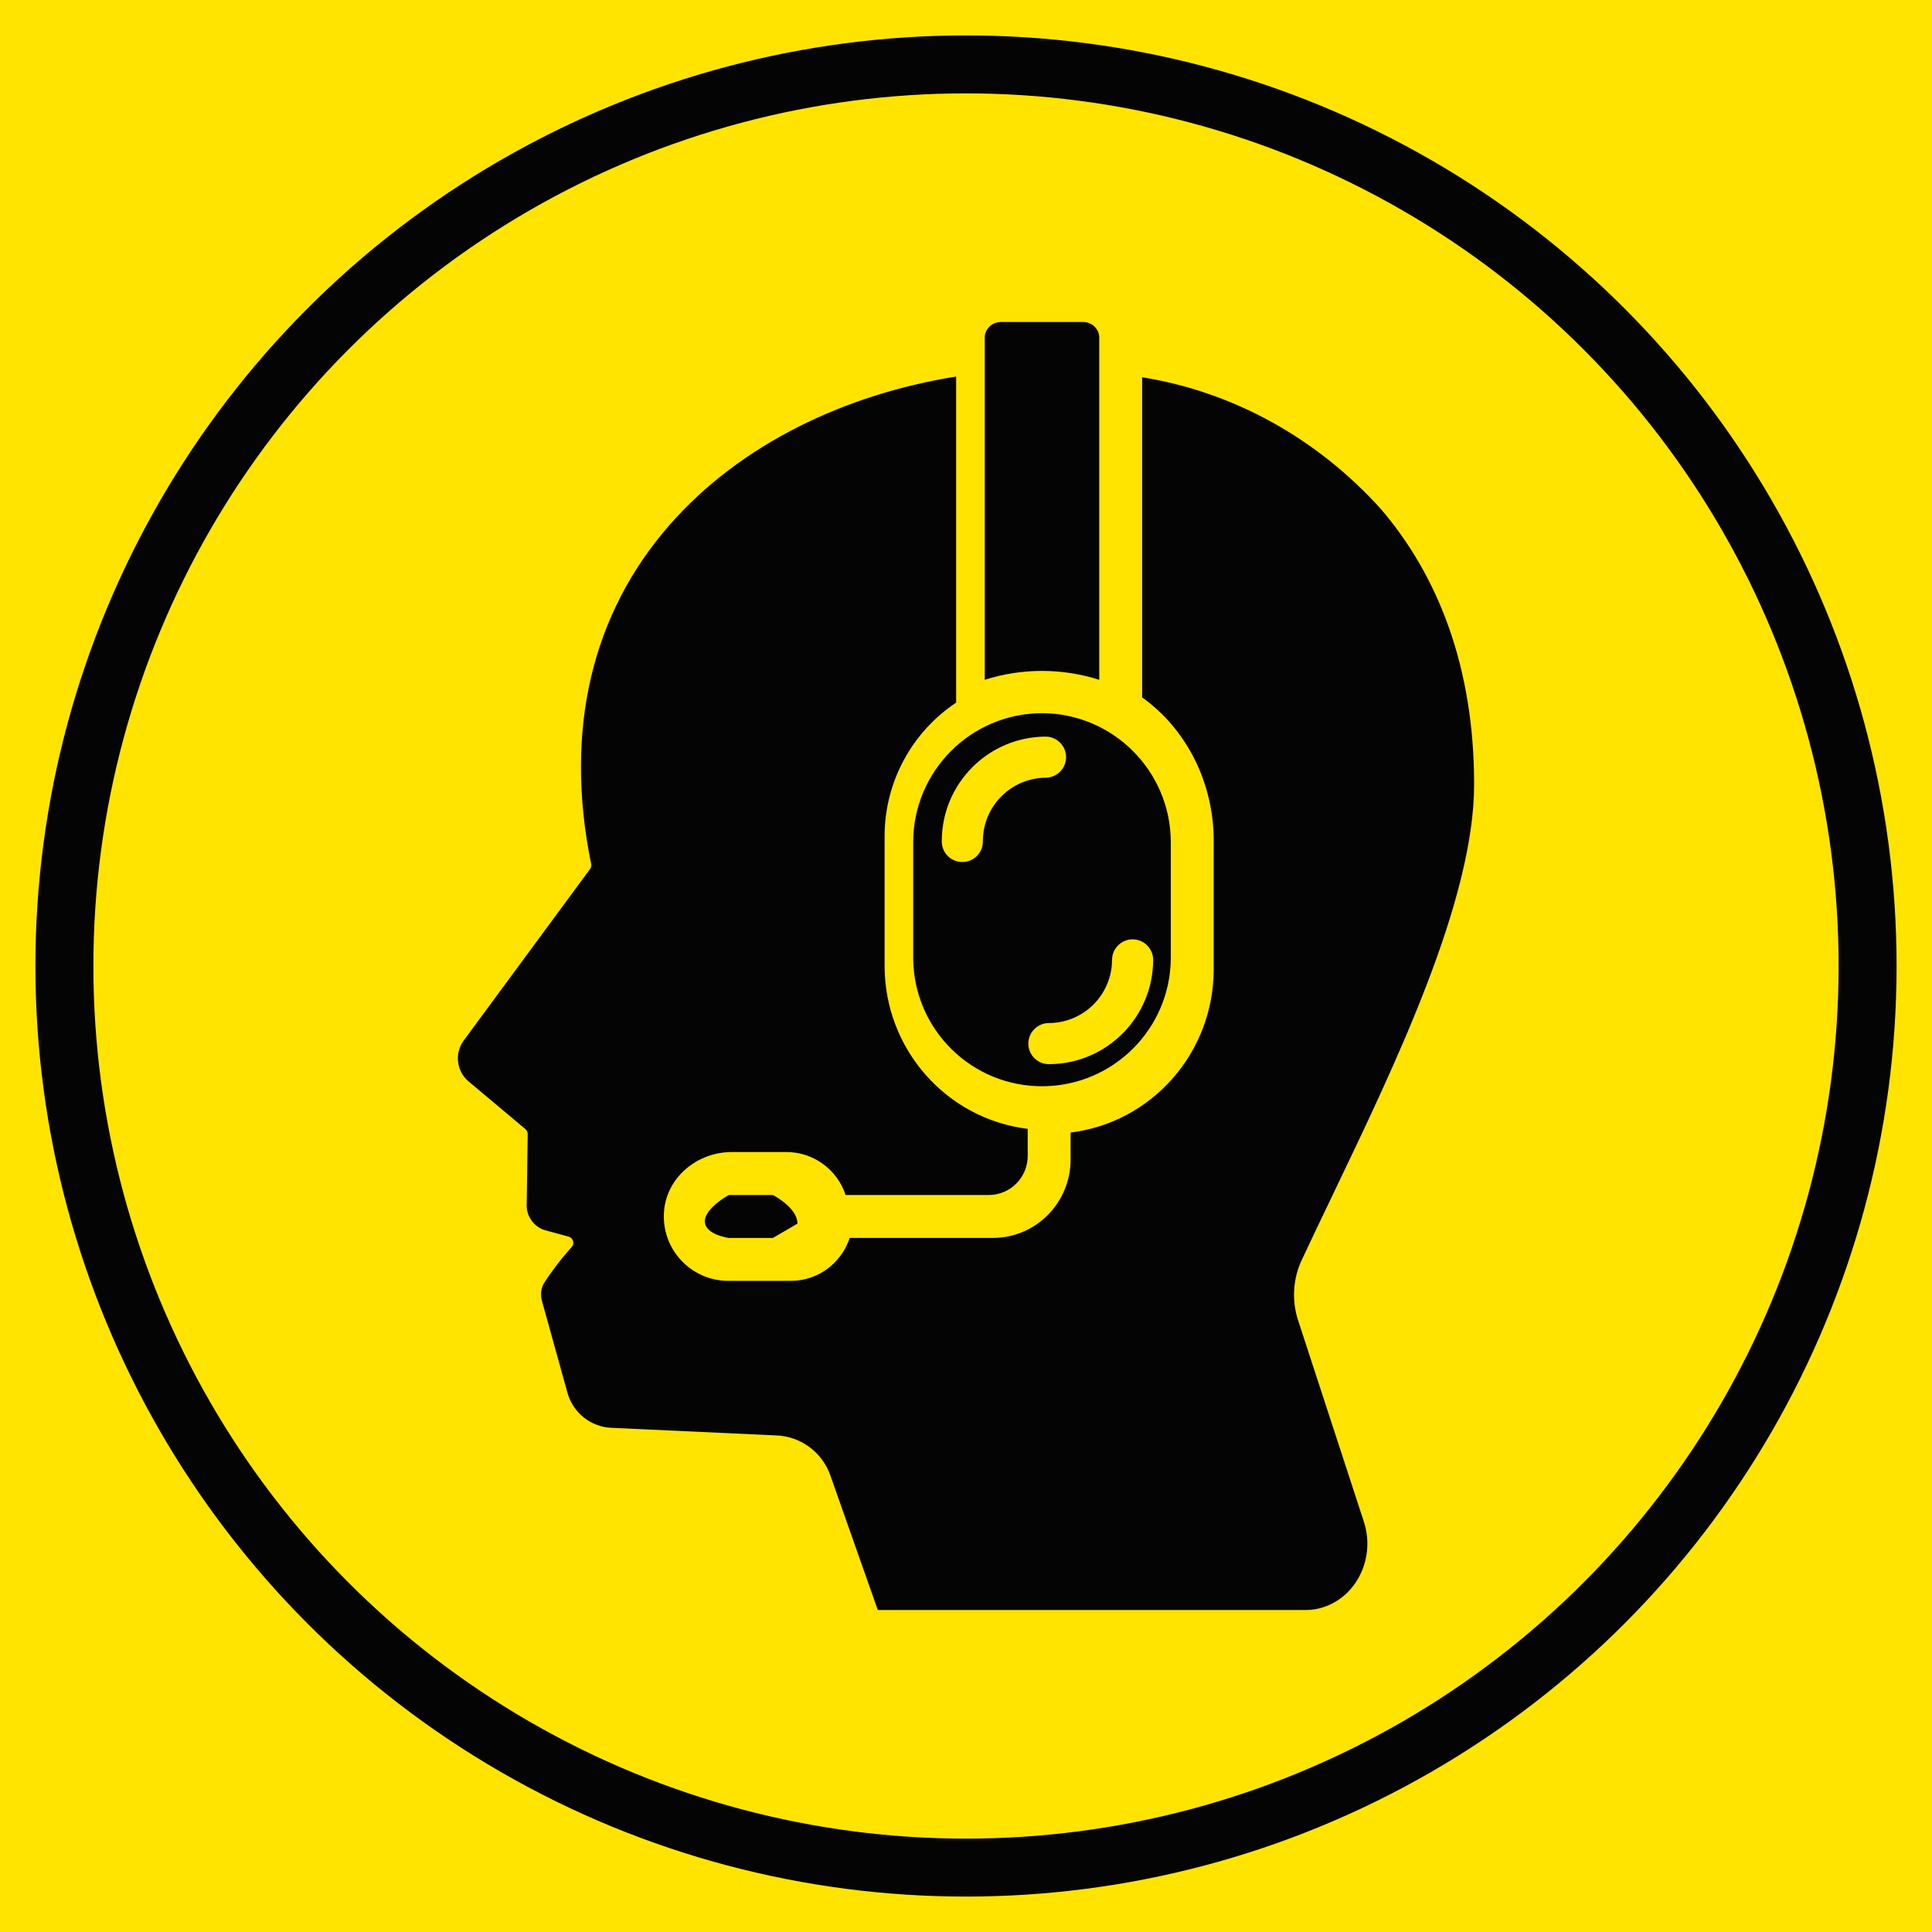 <svg viewBox="0 0 300 300" xmlns="http://www.w3.org/2000/svg" data-sanitized-data-name="Livello 1" data-name="Livello 1" id="Livello_1">
  <defs>
    <style>
      .cls-1 {
        fill: #ffe400;
      }

      .cls-1, .cls-2 {
        stroke-width: 0px;
      }

      .cls-3 {
        fill: none;
        stroke: #040404;
        stroke-miterlimit: 10;
        stroke-width: 9px;
      }

      .cls-2 {
        fill: #040404;
        fill-rule: evenodd;
      }
    </style>
  </defs>
  <rect height="300" width="300" class="cls-1"></rect>
  <circle r="140" cy="150" cx="150" class="cls-3"></circle>
  <path d="M161.8,110.74c-11.03.03-19.97,8.97-20,20v18.14c.12,11.05,9.16,19.91,20.21,19.79,10.88-.11,19.68-8.91,19.79-19.79v-18.14c-.04-11.03-8.97-19.96-20-20ZM172.68,149.05c0-1.76,1.43-3.19,3.19-3.19s3.19,1.43,3.19,3.19h0c-.02,8.94-7.26,16.18-16.19,16.19-1.76,0-3.19-1.43-3.19-3.19s1.43-3.19,3.19-3.19c5.41-.02,9.79-4.4,9.81-9.81ZM152.62,130.58c.05,1.76-1.34,3.23-3.11,3.27s-3.23-1.34-3.27-3.11c0-.06,0-.11,0-.17.02-8.94,7.26-16.18,16.19-16.19,1.76.05,3.15,1.51,3.11,3.27-.04,1.7-1.41,3.06-3.11,3.11-5.41.02-9.79,4.4-9.81,9.81ZM170.69,105.56v-53.15c0-1.33-1.14-2.41-2.52-2.41h-12.74c-1.39,0-2.51,1.08-2.52,2.41v53.15c5.77-1.84,12-1.84,17.77,0h.01ZM123.83,190c-.01-2.5-3.82-4.44-3.82-4.44h-6.84s-3.77,2.03-3.72,4.14c.05,2.03,3.72,2.53,3.72,2.53h6.84l3.81-2.22h0ZM148.47,58.43v50.67c-6.93,4.62-11.1,12.39-11.11,20.72v20.21c.03,12.86,9.55,23.69,22.22,25.26v4.2c0,3.35-2.7,6.06-6.03,6.07h-22.25c-1.3-3.97-4.99-6.66-9.14-6.67h-8.56c-5.27,0-10.02,3.85-10.48,9.1-.52,5.92,4.14,10.89,9.95,10.9h9.74c4.15,0,7.82-2.69,9.13-6.67h22.26c6.65-.01,12.03-5.45,12.04-12.16v-4.2c12.66-1.57,22.19-12.41,22.22-25.29v-20.06c-.01-8.93-4.18-17.27-11.11-22.22v-49.71c14.13,2.26,27.16,9.46,37.09,20.48,8.87,10.36,14.46,24.53,14.46,42.72s-12.39,43.79-22.13,64.12c-1.58,3.3-3.09,6.44-4.56,9.59-1.46,2.99-1.67,6.49-.6,9.66l10.16,31.11c1.77,5.36-.84,11.25-5.84,13.15-1.04.4-2.14.6-3.25.59h-66.38l-7.33-20.8c-1.25-3.67-4.61-6.18-8.46-6.31l-25.57-1.18c-3.26-.14-6.05-2.41-6.87-5.59l-3.94-14.2c-.23-.87-.13-1.79.28-2.58,1.3-2.03,2.77-3.94,4.38-5.73.35-.42.29-1.05-.13-1.4-.11-.09-.23-.15-.37-.19l-3.89-1.06c-1.71-.65-2.78-2.37-2.61-4.21l.15-10.65c0-.3-.13-.58-.35-.77l-8.82-7.4c-1.89-1.59-2.23-4.38-.76-6.37l19.61-26.62c.17-.23.23-.52.17-.79-4.26-20.94.19-38.94,12.17-52.63,10.99-12.56,27.32-20.31,44.49-23.05v-.02Z" class="cls-2"></path>
</svg>